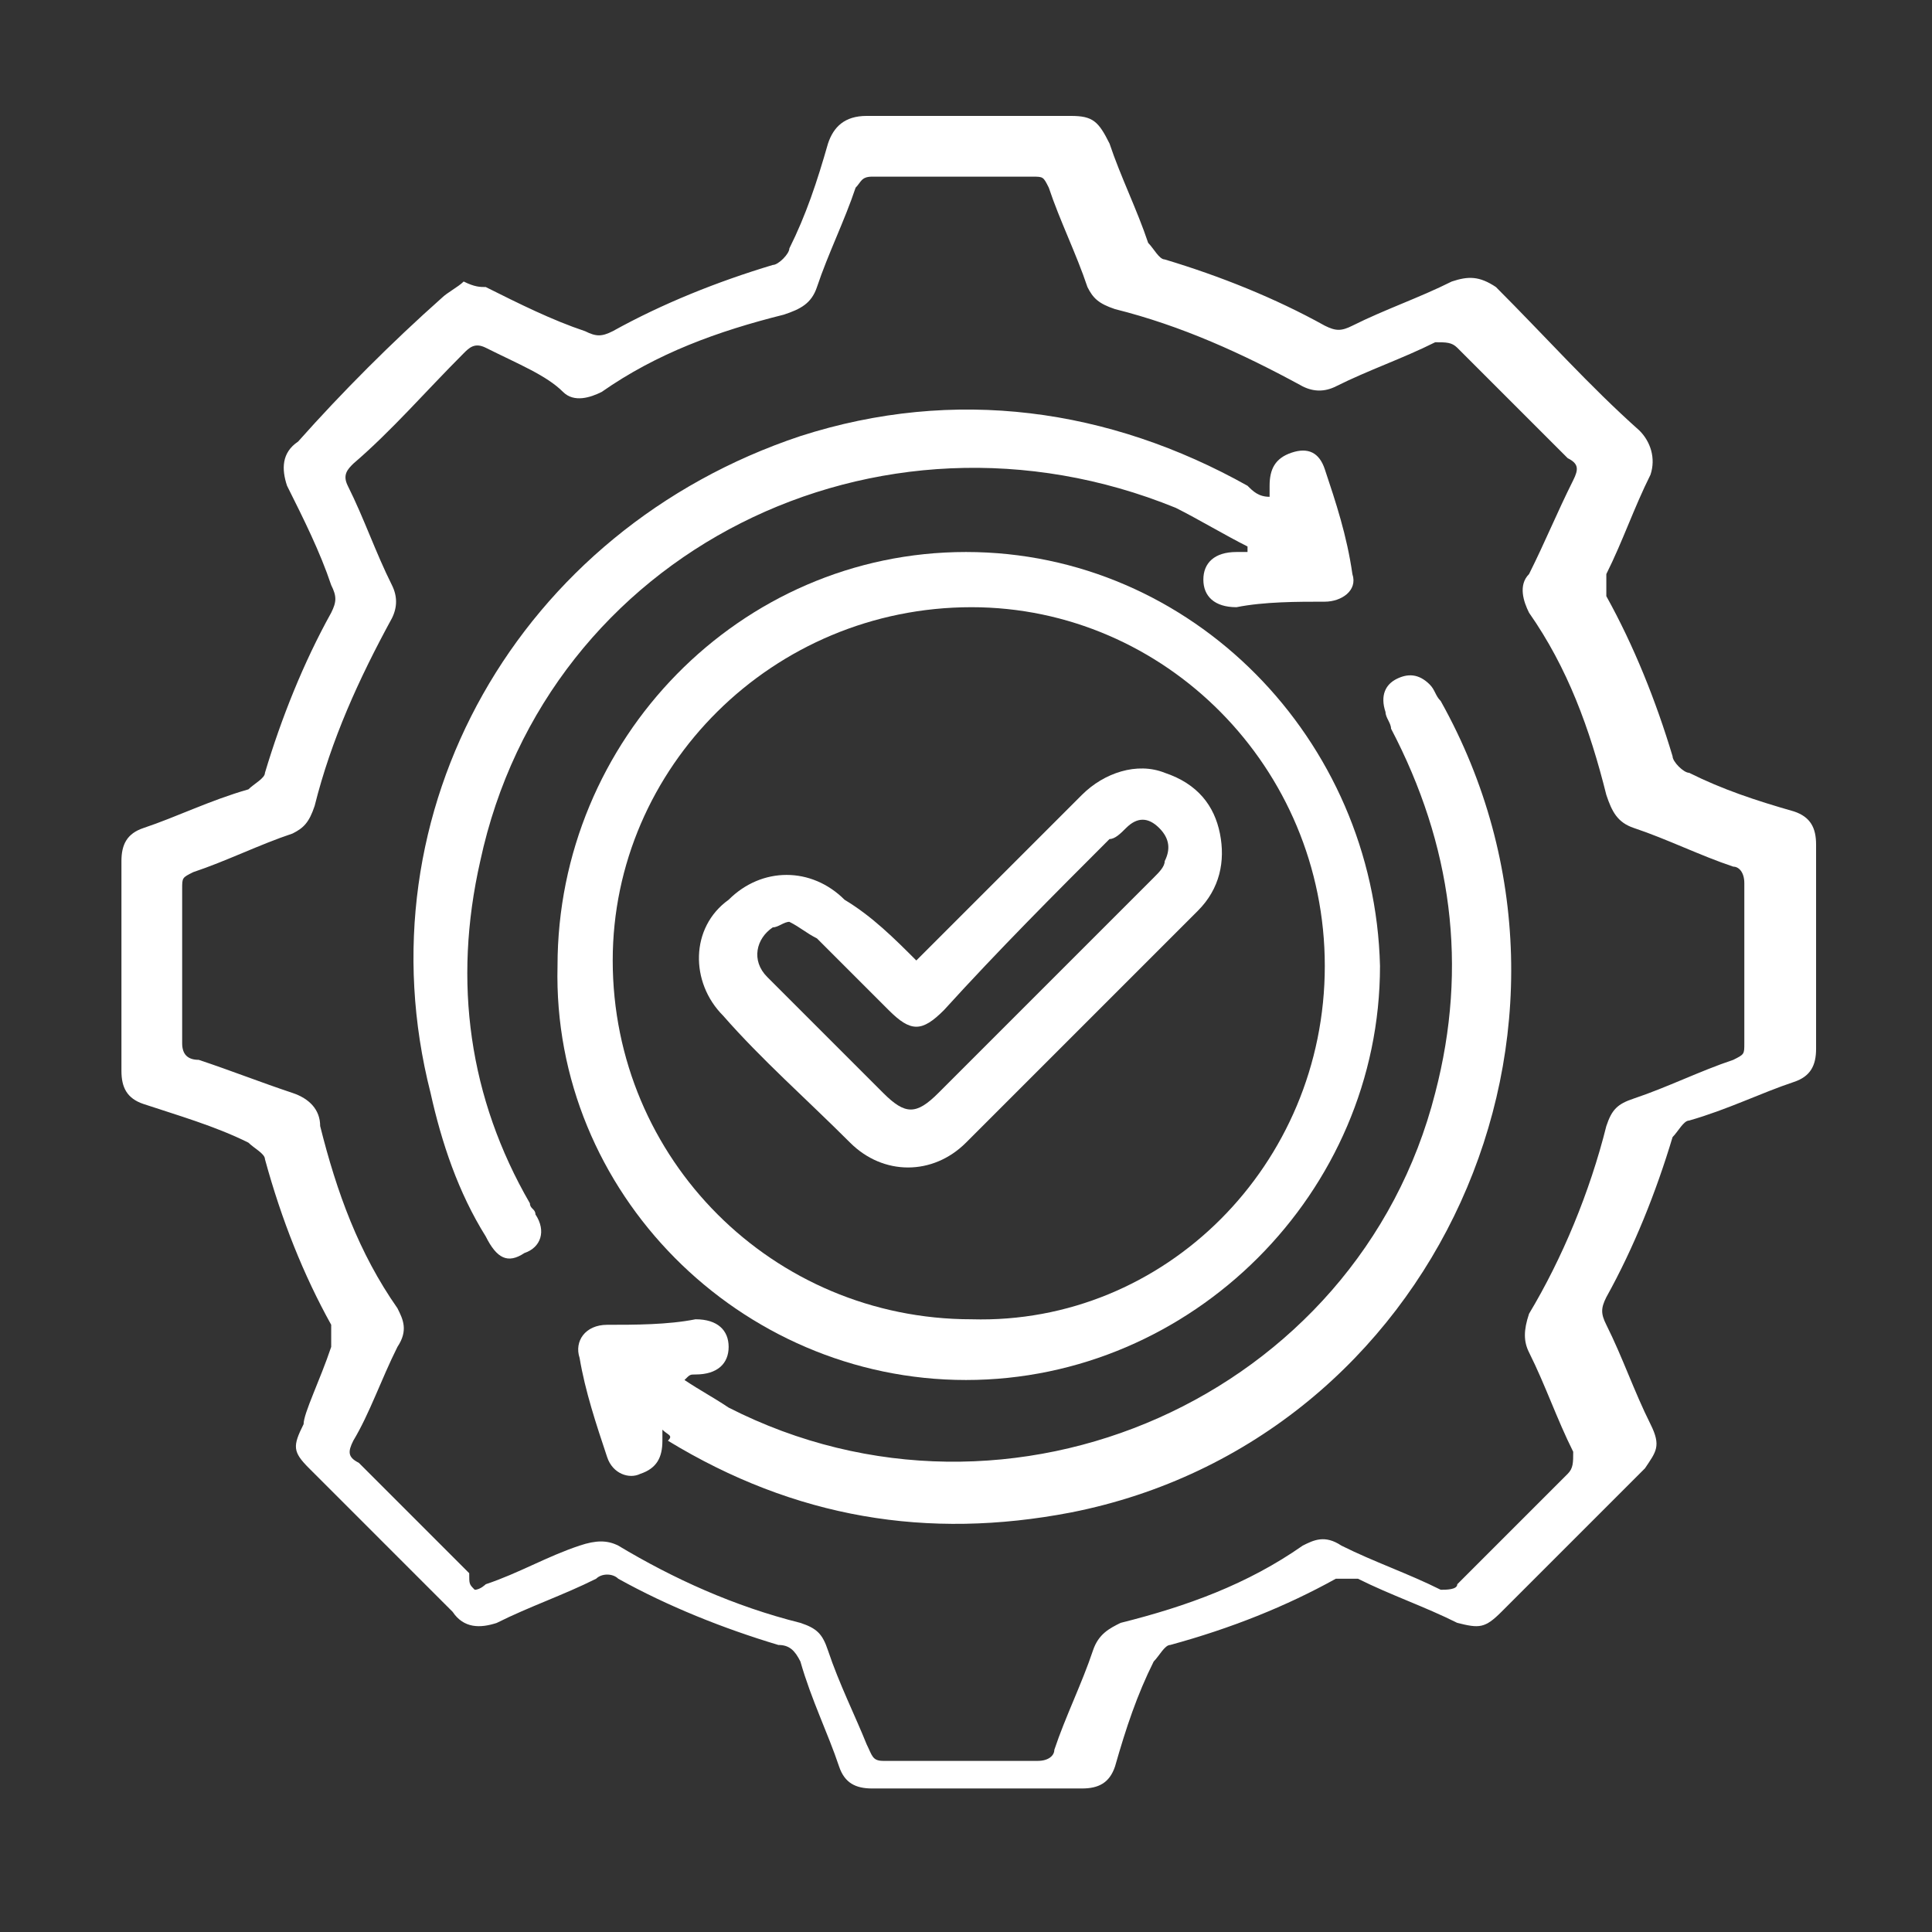 <?xml version="1.0" encoding="utf-8"?>
<!-- Generator: Adobe Illustrator 24.3.0, SVG Export Plug-In . SVG Version: 6.00 Build 0)  -->
<svg version="1.1" id="Layer_1" xmlns="http://www.w3.org/2000/svg" xmlns:xlink="http://www.w3.org/1999/xlink" x="0px" y="0px"
	 viewBox="0 0 35 35" style="enable-background:new 0 0 35 35;" xml:space="preserve">
<rect x="0" y="0" width="35" height="35" fill="#333333" stroke="none"/>
<style type="text/css">
	.st0{fill:#FFFFFF;}
</style>
<g>
	<path class="st0" d="M8.4,5.1c0.2,0.1,0.3,0.1,0.4,0.1C9.4,5.5,10,5.8,10.6,6c0.2,0.1,0.3,0.1,0.5,0c0.9-0.5,1.9-0.9,2.9-1.2
		c0.1,0,0.3-0.2,0.3-0.3c0.3-0.6,0.5-1.2,0.7-1.9c0.1-0.3,0.3-0.5,0.7-0.5c1.2,0,2.5,0,3.7,0c0.4,0,0.5,0.1,0.7,0.5
		c0.2,0.6,0.5,1.2,0.7,1.8c0.1,0.1,0.2,0.3,0.3,0.3c1,0.3,2,0.7,2.9,1.2c0.2,0.1,0.3,0.1,0.5,0c0.6-0.3,1.2-0.5,1.8-0.8
		c0.3-0.1,0.5-0.1,0.8,0.1c0.9,0.9,1.7,1.8,2.6,2.6c0.2,0.2,0.3,0.5,0.2,0.8c-0.3,0.6-0.5,1.2-0.8,1.8c0,0.1,0,0.3,0,0.4
		c0.5,0.9,0.9,1.9,1.2,2.9c0,0.1,0.2,0.3,0.3,0.3c0.6,0.3,1.2,0.5,1.9,0.7c0.3,0.1,0.4,0.3,0.4,0.6c0,1.2,0,2.5,0,3.7
		c0,0.3-0.1,0.5-0.4,0.6c-0.6,0.2-1.2,0.5-1.9,0.7c-0.1,0-0.2,0.2-0.3,0.3c-0.3,1-0.7,2-1.2,2.9c-0.1,0.2-0.1,0.3,0,0.5
		c0.3,0.6,0.5,1.2,0.8,1.8c0.2,0.4,0.1,0.5-0.1,0.8c-0.9,0.9-1.7,1.7-2.6,2.6c-0.3,0.3-0.4,0.3-0.8,0.2c-0.6-0.3-1.2-0.5-1.8-0.8
		c-0.1,0-0.3,0-0.4,0c-0.9,0.5-1.9,0.9-3,1.2c-0.1,0-0.2,0.2-0.3,0.3c-0.3,0.6-0.5,1.2-0.7,1.9c-0.1,0.3-0.3,0.4-0.6,0.4
		c-1.3,0-2.5,0-3.8,0c-0.3,0-0.5-0.1-0.6-0.4c-0.2-0.6-0.5-1.2-0.7-1.9c-0.1-0.2-0.2-0.3-0.4-0.3c-1-0.3-2-0.7-2.9-1.2
		c-0.1-0.1-0.3-0.1-0.4,0c-0.6,0.3-1.2,0.5-1.8,0.8c-0.3,0.1-0.6,0.1-0.8-0.2c-0.9-0.9-1.7-1.7-2.6-2.6c-0.3-0.3-0.3-0.4-0.1-0.8
		C5.5,25.6,5.8,25,6,24.4c0-0.1,0-0.3,0-0.4c-0.5-0.9-0.9-1.9-1.2-3c0-0.1-0.2-0.2-0.3-0.3c-0.6-0.3-1.3-0.5-1.9-0.7
		c-0.3-0.1-0.4-0.3-0.4-0.6c0-1.3,0-2.5,0-3.8c0-0.3,0.1-0.5,0.4-0.6c0.6-0.2,1.2-0.5,1.9-0.7c0.1-0.1,0.3-0.2,0.3-0.3
		c0.3-1,0.7-2,1.2-2.9c0.1-0.2,0.1-0.3,0-0.5C5.8,10,5.5,9.4,5.2,8.8C5.1,8.5,5.1,8.2,5.4,8C6.2,7.1,7.1,6.2,8,5.4
		C8.1,5.3,8.3,5.2,8.4,5.1z M8.6,28.8c0.1,0,0.2-0.1,0.2-0.1c0.6-0.2,1.1-0.5,1.7-0.7c0.3-0.1,0.5-0.1,0.7,0c1,0.6,2.1,1.1,3.3,1.4
		c0.3,0.1,0.4,0.2,0.5,0.5c0.2,0.6,0.5,1.2,0.7,1.7c0.1,0.2,0.1,0.3,0.3,0.3c0.9,0,1.9,0,2.8,0c0.2,0,0.3-0.1,0.3-0.2
		c0.2-0.6,0.5-1.2,0.7-1.8c0.1-0.3,0.3-0.4,0.5-0.5c1.2-0.3,2.3-0.7,3.3-1.4c0.2-0.1,0.4-0.2,0.7,0c0.6,0.3,1.2,0.5,1.8,0.8
		c0.1,0,0.3,0,0.3-0.1c0.7-0.7,1.4-1.4,2-2c0.1-0.1,0.1-0.2,0.1-0.4c-0.3-0.6-0.5-1.2-0.8-1.8c-0.1-0.2-0.1-0.4,0-0.7
		c0.6-1,1.1-2.2,1.4-3.4c0.1-0.3,0.2-0.4,0.5-0.5c0.6-0.2,1.2-0.5,1.8-0.7c0.2-0.1,0.2-0.1,0.2-0.3c0-1,0-1.9,0-2.9
		c0-0.2-0.1-0.3-0.2-0.3c-0.6-0.2-1.2-0.5-1.8-0.7c-0.3-0.1-0.4-0.3-0.5-0.6c-0.3-1.2-0.7-2.3-1.4-3.3c-0.1-0.2-0.2-0.5,0-0.7
		c0.3-0.6,0.5-1.1,0.8-1.7c0.1-0.2,0.1-0.3-0.1-0.4c-0.7-0.7-1.3-1.3-2-2c-0.1-0.1-0.2-0.1-0.4-0.1c-0.6,0.3-1.2,0.5-1.8,0.8
		c-0.2,0.1-0.4,0.1-0.6,0c-1.1-0.6-2.2-1.1-3.4-1.4c-0.3-0.1-0.4-0.2-0.5-0.4c-0.2-0.6-0.5-1.2-0.7-1.8c-0.1-0.2-0.1-0.2-0.3-0.2
		c-1,0-1.9,0-2.9,0c-0.2,0-0.2,0.1-0.3,0.2c-0.2,0.6-0.5,1.2-0.7,1.8c-0.1,0.3-0.3,0.4-0.6,0.5c-1.2,0.3-2.3,0.7-3.3,1.4
		c-0.2,0.1-0.5,0.2-0.7,0C9.9,6.8,9.4,6.6,8.8,6.3C8.6,6.2,8.5,6.3,8.4,6.4c-0.7,0.7-1.3,1.4-2,2C6.3,8.5,6.2,8.6,6.3,8.8
		c0.3,0.6,0.5,1.2,0.8,1.8c0.1,0.2,0.1,0.4,0,0.6c-0.6,1.1-1.1,2.2-1.4,3.4c-0.1,0.3-0.2,0.4-0.4,0.5c-0.6,0.2-1.2,0.5-1.8,0.7
		c-0.2,0.1-0.2,0.1-0.2,0.3c0,0.9,0,1.9,0,2.8c0,0.2,0.1,0.3,0.3,0.3c0.6,0.2,1.1,0.4,1.7,0.6c0.3,0.1,0.5,0.3,0.5,0.6
		c0.3,1.2,0.7,2.3,1.4,3.3c0.1,0.2,0.2,0.4,0,0.7c-0.3,0.6-0.5,1.2-0.8,1.7c-0.1,0.2-0.1,0.3,0.1,0.4c0.7,0.7,1.3,1.3,2,2
		C8.5,28.7,8.5,28.7,8.6,28.8z"/>
	<path class="st0" d="M17.5,10c4.1,0,7.4,3.4,7.5,7.5c0,4.1-3.4,7.5-7.5,7.5c-4.1,0-7.5-3.4-7.4-7.5C10.1,13.4,13.4,10,17.5,10z
		 M24,17.5c0-3.6-2.9-6.5-6.4-6.5c-3.6,0-6.5,2.9-6.5,6.4c0,3.6,2.9,6.5,6.5,6.5C21.1,24,24,21.1,24,17.5z"/>
	<path class="st0" d="M23,9c0-0.1,0-0.2,0-0.2c0-0.3,0.1-0.5,0.4-0.6c0.3-0.1,0.5,0,0.6,0.3c0.2,0.6,0.4,1.2,0.5,1.9
		c0.1,0.3-0.2,0.5-0.5,0.5c-0.5,0-1.1,0-1.6,0.1c-0.4,0-0.6-0.2-0.6-0.5c0-0.3,0.2-0.5,0.6-0.5c0.1,0,0.1,0,0.2,0c0,0,0-0.1,0-0.1
		c-0.4-0.2-0.9-0.5-1.3-0.7C15.9,7,9.9,10,8.7,15.6c-0.5,2.2-0.2,4.3,0.9,6.2c0,0.1,0.1,0.1,0.1,0.2c0.2,0.3,0.1,0.6-0.2,0.7
		c-0.3,0.2-0.5,0.1-0.7-0.3c-0.5-0.8-0.8-1.7-1-2.6C6.5,14.7,9.4,9.6,14.5,7.9c2.8-0.9,5.6-0.5,8.1,0.9C22.7,8.9,22.8,9,23,9
		C22.9,9,22.9,9,23,9z"/>
	<path class="st0" d="M12,25.9c0,0.1,0,0.2,0,0.2c0,0.3-0.1,0.5-0.4,0.6c-0.2,0.1-0.5,0-0.6-0.3c-0.2-0.6-0.4-1.2-0.5-1.8
		c-0.1-0.3,0.1-0.6,0.5-0.6c0.5,0,1.1,0,1.6-0.1c0.4,0,0.6,0.2,0.6,0.5c0,0.3-0.2,0.5-0.6,0.5c-0.1,0-0.1,0-0.2,0.1
		c0.3,0.2,0.5,0.3,0.8,0.5c5.1,2.6,11.4-0.2,12.8-5.7c0.6-2.3,0.3-4.5-0.8-6.6c0-0.1-0.1-0.2-0.1-0.3c-0.1-0.3,0-0.5,0.2-0.6
		c0.2-0.1,0.4-0.1,0.6,0.1c0.1,0.1,0.1,0.2,0.2,0.3c3.3,5.9-0.1,13.4-6.7,14.7c-2.6,0.5-5,0.1-7.3-1.3C12.2,26,12.1,26,12,25.9z"/>
	<path class="st0" d="M16.6,17.4c0.1-0.1,0.2-0.2,0.2-0.2c0.9-0.9,1.9-1.9,2.8-2.8c0.4-0.4,1-0.6,1.5-0.4c0.6,0.2,0.9,0.6,1,1.1
		c0.1,0.5,0,1-0.4,1.4c-1.4,1.4-2.8,2.8-4.2,4.2c-0.6,0.6-1.5,0.6-2.1,0c-0.8-0.8-1.6-1.5-2.3-2.3c-0.6-0.6-0.6-1.6,0.1-2.1
		c0.6-0.6,1.5-0.6,2.1,0C15.8,16.6,16.2,17,16.6,17.4z M14.3,16.7c-0.1,0-0.2,0.1-0.3,0.1c-0.3,0.2-0.4,0.6-0.1,0.9
		c0.7,0.7,1.4,1.4,2.1,2.1c0.4,0.4,0.6,0.4,1,0c1.3-1.3,2.6-2.6,3.9-3.9c0.1-0.1,0.2-0.2,0.2-0.3c0.1-0.2,0.1-0.4-0.1-0.6
		c-0.2-0.2-0.4-0.2-0.6,0c-0.1,0.1-0.2,0.2-0.3,0.2c-1,1-2,2-3,3.1c-0.4,0.4-0.6,0.4-1,0c-0.4-0.4-0.9-0.9-1.3-1.3
		C14.6,16.9,14.5,16.8,14.3,16.7z"/>
</g>
</svg>

